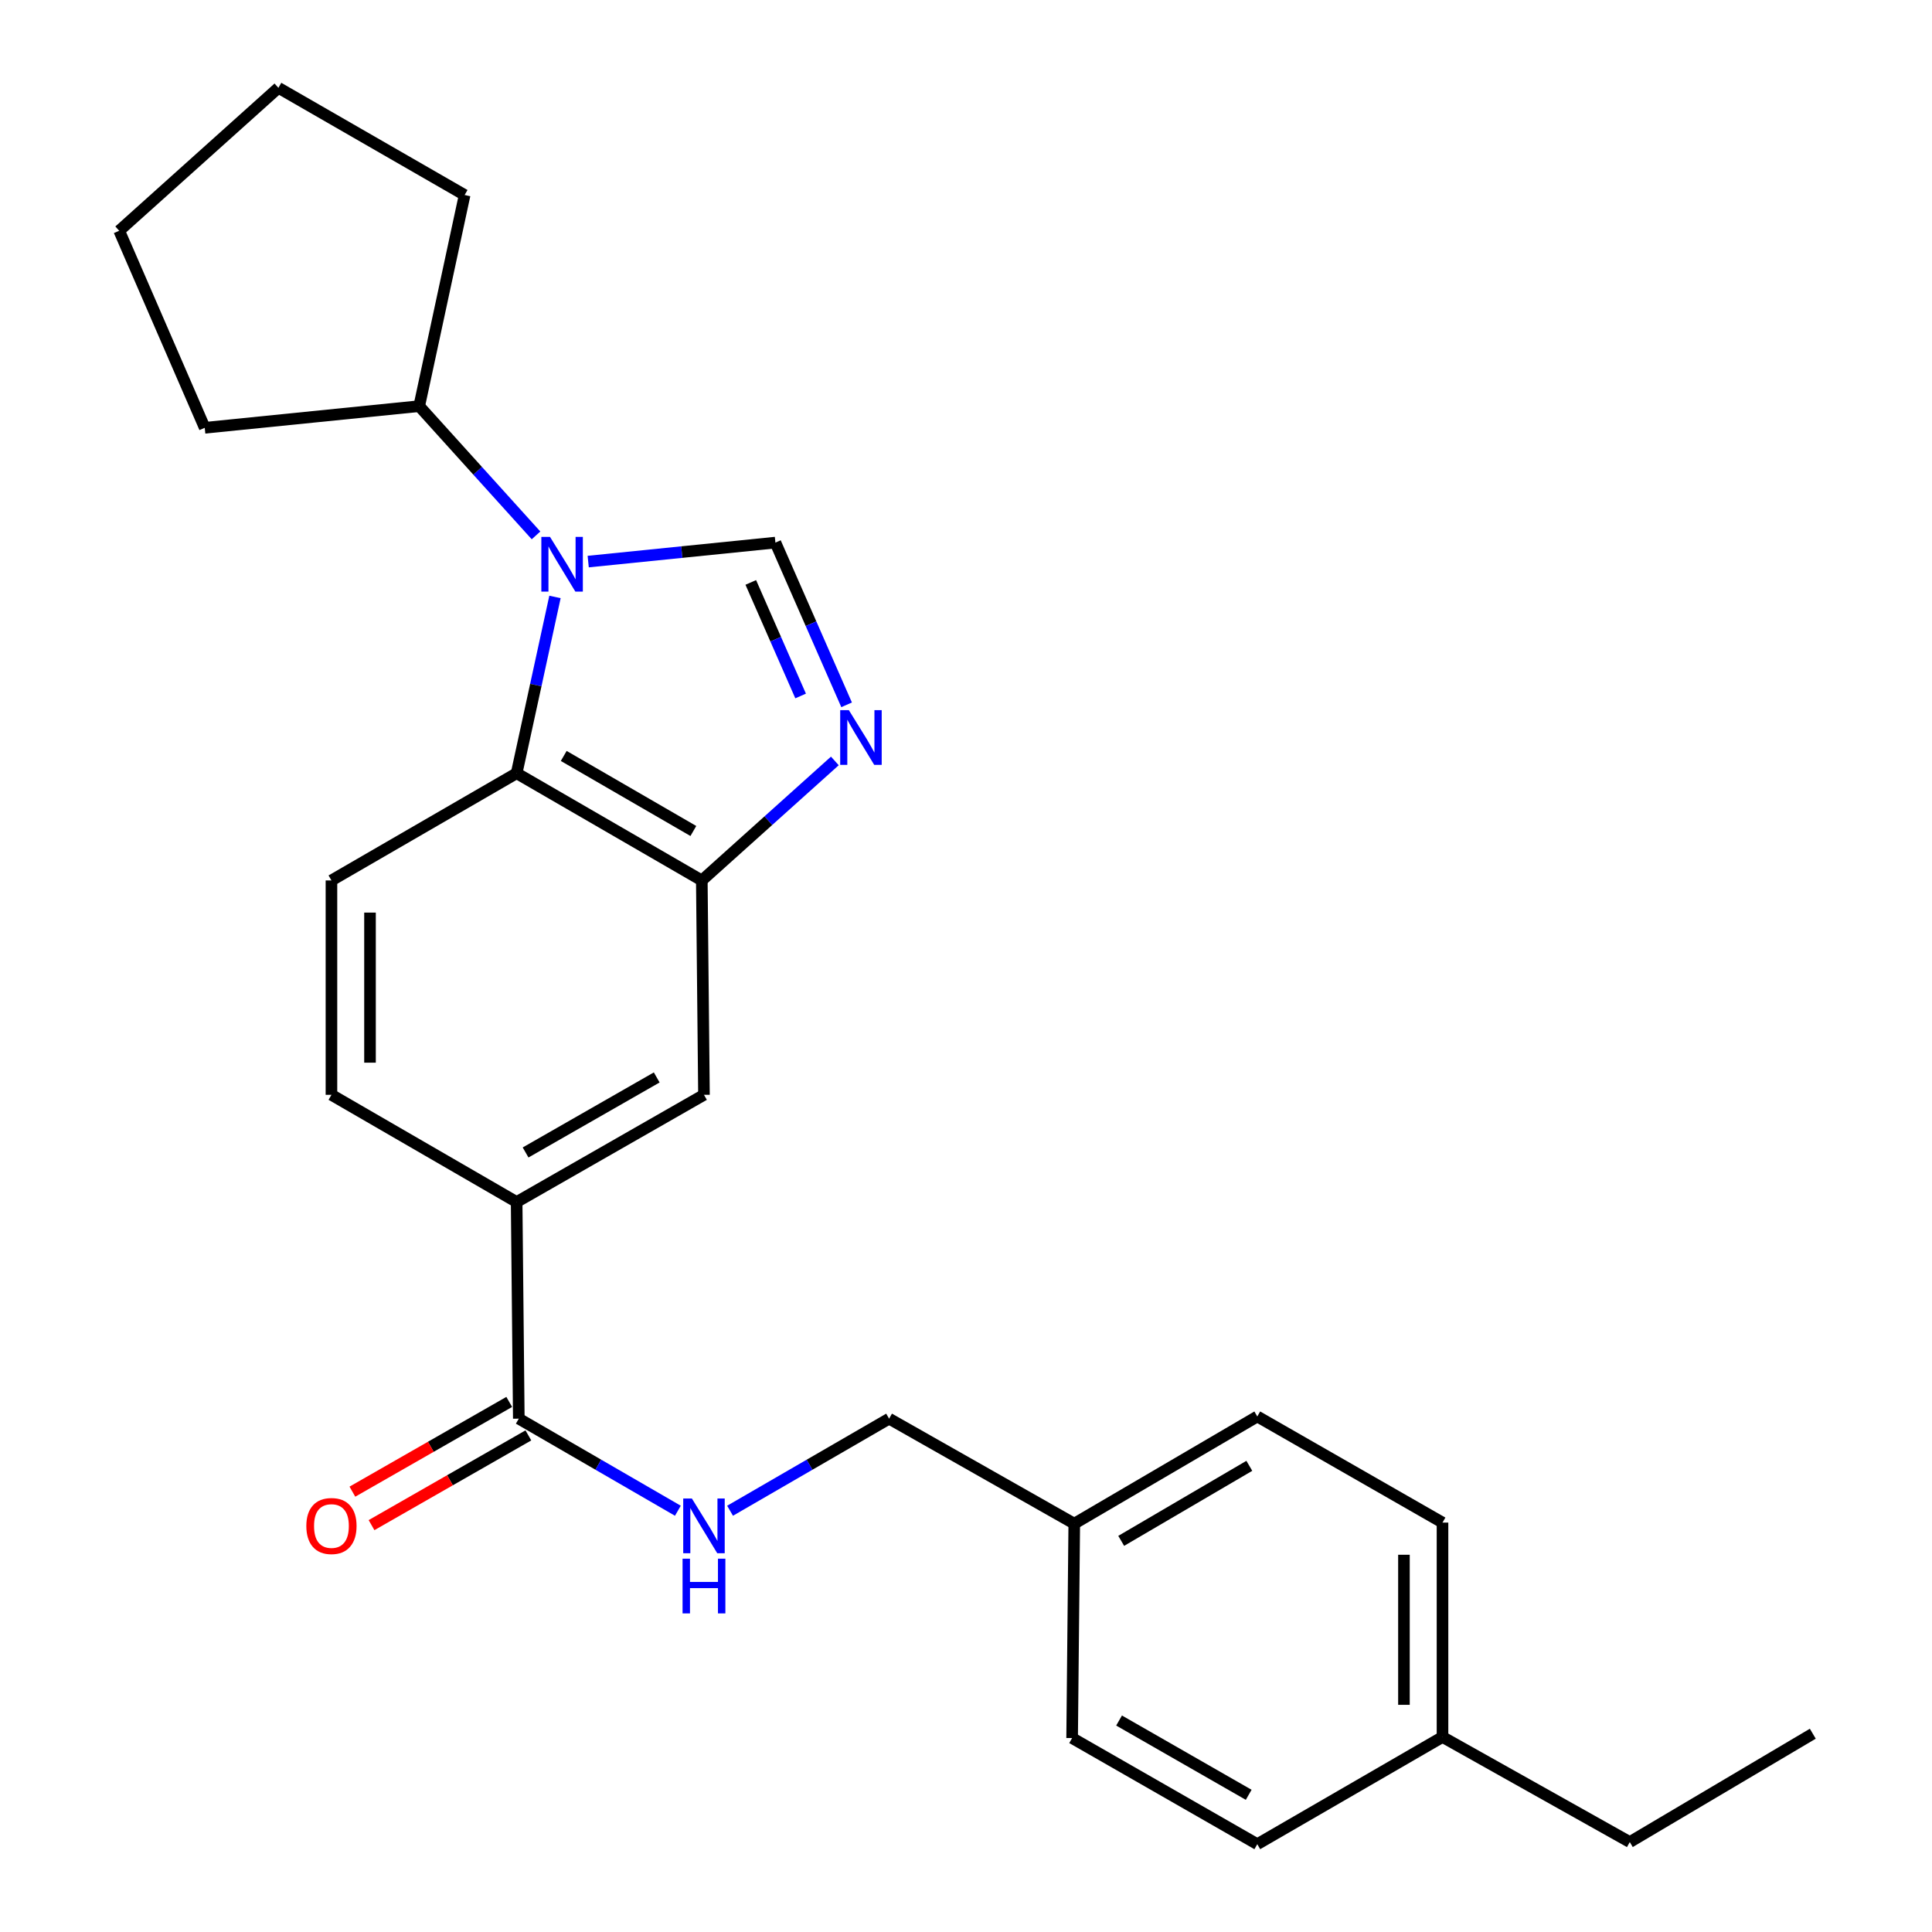 <?xml version='1.0' encoding='iso-8859-1'?>
<svg version='1.1' baseProfile='full'
              xmlns='http://www.w3.org/2000/svg'
                      xmlns:rdkit='http://www.rdkit.org/xml'
                      xmlns:xlink='http://www.w3.org/1999/xlink'
                  xml:space='preserve'
width='1000px' height='1000px' viewBox='0 0 1000 1000'>
<!-- END OF HEADER -->
<rect style='opacity:1.0;fill:#FFFFFF;stroke:none' width='1000' height='1000' x='0' y='0'> </rect>
<path class='bond-0' d='M 304.454,290.677 L 352.903,285.763' style='fill:none;fill-rule:evenodd;stroke:#0000FF;stroke-width:6px;stroke-linecap:butt;stroke-linejoin:miter;stroke-opacity:1' />
<path class='bond-0' d='M 352.903,285.763 L 401.352,280.849' style='fill:none;fill-rule:evenodd;stroke:#000000;stroke-width:6px;stroke-linecap:butt;stroke-linejoin:miter;stroke-opacity:1' />
<path class='bond-2' d='M 287.257,308.975 L 277.334,354.598' style='fill:none;fill-rule:evenodd;stroke:#0000FF;stroke-width:6px;stroke-linecap:butt;stroke-linejoin:miter;stroke-opacity:1' />
<path class='bond-2' d='M 277.334,354.598 L 267.411,400.221' style='fill:none;fill-rule:evenodd;stroke:#000000;stroke-width:6px;stroke-linecap:butt;stroke-linejoin:miter;stroke-opacity:1' />
<path class='bond-9' d='M 277.442,277.114 L 247.212,243.667' style='fill:none;fill-rule:evenodd;stroke:#0000FF;stroke-width:6px;stroke-linecap:butt;stroke-linejoin:miter;stroke-opacity:1' />
<path class='bond-9' d='M 247.212,243.667 L 216.983,210.22' style='fill:none;fill-rule:evenodd;stroke:#000000;stroke-width:6px;stroke-linecap:butt;stroke-linejoin:miter;stroke-opacity:1' />
<path class='bond-1' d='M 401.352,280.849 L 419.777,322.831' style='fill:none;fill-rule:evenodd;stroke:#000000;stroke-width:6px;stroke-linecap:butt;stroke-linejoin:miter;stroke-opacity:1' />
<path class='bond-1' d='M 419.777,322.831 L 438.202,364.812' style='fill:none;fill-rule:evenodd;stroke:#0000FF;stroke-width:6px;stroke-linecap:butt;stroke-linejoin:miter;stroke-opacity:1' />
<path class='bond-1' d='M 388.604,301.464 L 401.501,330.851' style='fill:none;fill-rule:evenodd;stroke:#000000;stroke-width:6px;stroke-linecap:butt;stroke-linejoin:miter;stroke-opacity:1' />
<path class='bond-1' d='M 401.501,330.851 L 414.399,360.238' style='fill:none;fill-rule:evenodd;stroke:#0000FF;stroke-width:6px;stroke-linecap:butt;stroke-linejoin:miter;stroke-opacity:1' />
<path class='bond-25' d='M 432.117,393.86 L 397.686,424.787' style='fill:none;fill-rule:evenodd;stroke:#0000FF;stroke-width:6px;stroke-linecap:butt;stroke-linejoin:miter;stroke-opacity:1' />
<path class='bond-25' d='M 397.686,424.787 L 363.254,455.715' style='fill:none;fill-rule:evenodd;stroke:#000000;stroke-width:6px;stroke-linecap:butt;stroke-linejoin:miter;stroke-opacity:1' />
<path class='bond-3' d='M 267.411,400.221 L 363.254,455.715' style='fill:none;fill-rule:evenodd;stroke:#000000;stroke-width:6px;stroke-linecap:butt;stroke-linejoin:miter;stroke-opacity:1' />
<path class='bond-3' d='M 291.788,391.273 L 358.878,430.119' style='fill:none;fill-rule:evenodd;stroke:#000000;stroke-width:6px;stroke-linecap:butt;stroke-linejoin:miter;stroke-opacity:1' />
<path class='bond-7' d='M 267.411,400.221 L 171.556,455.715' style='fill:none;fill-rule:evenodd;stroke:#000000;stroke-width:6px;stroke-linecap:butt;stroke-linejoin:miter;stroke-opacity:1' />
<path class='bond-6' d='M 363.254,455.715 L 364.374,566.682' style='fill:none;fill-rule:evenodd;stroke:#000000;stroke-width:6px;stroke-linecap:butt;stroke-linejoin:miter;stroke-opacity:1' />
<path class='bond-4' d='M 268.531,734.297 L 267.411,622.166' style='fill:none;fill-rule:evenodd;stroke:#000000;stroke-width:6px;stroke-linecap:butt;stroke-linejoin:miter;stroke-opacity:1' />
<path class='bond-8' d='M 268.531,734.297 L 309.698,758.129' style='fill:none;fill-rule:evenodd;stroke:#000000;stroke-width:6px;stroke-linecap:butt;stroke-linejoin:miter;stroke-opacity:1' />
<path class='bond-8' d='M 309.698,758.129 L 350.865,781.96' style='fill:none;fill-rule:evenodd;stroke:#0000FF;stroke-width:6px;stroke-linecap:butt;stroke-linejoin:miter;stroke-opacity:1' />
<path class='bond-11' d='M 263.575,725.635 L 222.984,748.859' style='fill:none;fill-rule:evenodd;stroke:#000000;stroke-width:6px;stroke-linecap:butt;stroke-linejoin:miter;stroke-opacity:1' />
<path class='bond-11' d='M 222.984,748.859 L 182.394,772.083' style='fill:none;fill-rule:evenodd;stroke:#FF0000;stroke-width:6px;stroke-linecap:butt;stroke-linejoin:miter;stroke-opacity:1' />
<path class='bond-11' d='M 273.486,742.958 L 232.896,766.182' style='fill:none;fill-rule:evenodd;stroke:#000000;stroke-width:6px;stroke-linecap:butt;stroke-linejoin:miter;stroke-opacity:1' />
<path class='bond-11' d='M 232.896,766.182 L 192.305,789.406' style='fill:none;fill-rule:evenodd;stroke:#FF0000;stroke-width:6px;stroke-linecap:butt;stroke-linejoin:miter;stroke-opacity:1' />
<path class='bond-5' d='M 267.411,622.166 L 171.556,566.682' style='fill:none;fill-rule:evenodd;stroke:#000000;stroke-width:6px;stroke-linecap:butt;stroke-linejoin:miter;stroke-opacity:1' />
<path class='bond-27' d='M 267.411,622.166 L 364.374,566.682' style='fill:none;fill-rule:evenodd;stroke:#000000;stroke-width:6px;stroke-linecap:butt;stroke-linejoin:miter;stroke-opacity:1' />
<path class='bond-27' d='M 272.043,596.521 L 339.917,557.682' style='fill:none;fill-rule:evenodd;stroke:#000000;stroke-width:6px;stroke-linecap:butt;stroke-linejoin:miter;stroke-opacity:1' />
<path class='bond-10' d='M 171.556,455.715 L 171.556,566.682' style='fill:none;fill-rule:evenodd;stroke:#000000;stroke-width:6px;stroke-linecap:butt;stroke-linejoin:miter;stroke-opacity:1' />
<path class='bond-10' d='M 191.514,472.36 L 191.514,550.037' style='fill:none;fill-rule:evenodd;stroke:#000000;stroke-width:6px;stroke-linecap:butt;stroke-linejoin:miter;stroke-opacity:1' />
<path class='bond-12' d='M 377.882,781.959 L 419.038,758.128' style='fill:none;fill-rule:evenodd;stroke:#0000FF;stroke-width:6px;stroke-linecap:butt;stroke-linejoin:miter;stroke-opacity:1' />
<path class='bond-12' d='M 419.038,758.128 L 460.195,734.297' style='fill:none;fill-rule:evenodd;stroke:#000000;stroke-width:6px;stroke-linecap:butt;stroke-linejoin:miter;stroke-opacity:1' />
<path class='bond-19' d='M 216.983,210.22 L 240.489,100.938' style='fill:none;fill-rule:evenodd;stroke:#000000;stroke-width:6px;stroke-linecap:butt;stroke-linejoin:miter;stroke-opacity:1' />
<path class='bond-20' d='M 216.983,210.22 L 105.972,221.429' style='fill:none;fill-rule:evenodd;stroke:#000000;stroke-width:6px;stroke-linecap:butt;stroke-linejoin:miter;stroke-opacity:1' />
<path class='bond-13' d='M 460.195,734.297 L 556.038,788.649' style='fill:none;fill-rule:evenodd;stroke:#000000;stroke-width:6px;stroke-linecap:butt;stroke-linejoin:miter;stroke-opacity:1' />
<path class='bond-15' d='M 556.038,788.649 L 554.929,899.616' style='fill:none;fill-rule:evenodd;stroke:#000000;stroke-width:6px;stroke-linecap:butt;stroke-linejoin:miter;stroke-opacity:1' />
<path class='bond-16' d='M 556.038,788.649 L 650.772,733.166' style='fill:none;fill-rule:evenodd;stroke:#000000;stroke-width:6px;stroke-linecap:butt;stroke-linejoin:miter;stroke-opacity:1' />
<path class='bond-16' d='M 580.334,797.549 L 646.648,758.71' style='fill:none;fill-rule:evenodd;stroke:#000000;stroke-width:6px;stroke-linecap:butt;stroke-linejoin:miter;stroke-opacity:1' />
<path class='bond-14' d='M 746.638,899.062 L 746.638,788.095' style='fill:none;fill-rule:evenodd;stroke:#000000;stroke-width:6px;stroke-linecap:butt;stroke-linejoin:miter;stroke-opacity:1' />
<path class='bond-14' d='M 726.68,882.417 L 726.68,804.74' style='fill:none;fill-rule:evenodd;stroke:#000000;stroke-width:6px;stroke-linecap:butt;stroke-linejoin:miter;stroke-opacity:1' />
<path class='bond-21' d='M 746.638,899.062 L 843.578,953.448' style='fill:none;fill-rule:evenodd;stroke:#000000;stroke-width:6px;stroke-linecap:butt;stroke-linejoin:miter;stroke-opacity:1' />
<path class='bond-28' d='M 746.638,899.062 L 650.772,954.545' style='fill:none;fill-rule:evenodd;stroke:#000000;stroke-width:6px;stroke-linecap:butt;stroke-linejoin:miter;stroke-opacity:1' />
<path class='bond-18' d='M 554.929,899.616 L 650.772,954.545' style='fill:none;fill-rule:evenodd;stroke:#000000;stroke-width:6px;stroke-linecap:butt;stroke-linejoin:miter;stroke-opacity:1' />
<path class='bond-18' d='M 579.23,890.54 L 646.32,928.99' style='fill:none;fill-rule:evenodd;stroke:#000000;stroke-width:6px;stroke-linecap:butt;stroke-linejoin:miter;stroke-opacity:1' />
<path class='bond-17' d='M 650.772,733.166 L 746.638,788.095' style='fill:none;fill-rule:evenodd;stroke:#000000;stroke-width:6px;stroke-linecap:butt;stroke-linejoin:miter;stroke-opacity:1' />
<path class='bond-24' d='M 240.489,100.938 L 144.103,45.455' style='fill:none;fill-rule:evenodd;stroke:#000000;stroke-width:6px;stroke-linecap:butt;stroke-linejoin:miter;stroke-opacity:1' />
<path class='bond-23' d='M 105.972,221.429 L 61.698,119.444' style='fill:none;fill-rule:evenodd;stroke:#000000;stroke-width:6px;stroke-linecap:butt;stroke-linejoin:miter;stroke-opacity:1' />
<path class='bond-22' d='M 843.578,953.448 L 938.302,897.366' style='fill:none;fill-rule:evenodd;stroke:#000000;stroke-width:6px;stroke-linecap:butt;stroke-linejoin:miter;stroke-opacity:1' />
<path class='bond-26' d='M 61.698,119.444 L 144.103,45.455' style='fill:none;fill-rule:evenodd;stroke:#000000;stroke-width:6px;stroke-linecap:butt;stroke-linejoin:miter;stroke-opacity:1' />
<path  class='atom-0' d='M 284.679 277.888
L 293.959 292.888
Q 294.879 294.368, 296.359 297.048
Q 297.839 299.728, 297.919 299.888
L 297.919 277.888
L 301.679 277.888
L 301.679 306.208
L 297.799 306.208
L 287.839 289.808
Q 286.679 287.888, 285.439 285.688
Q 284.239 283.488, 283.879 282.808
L 283.879 306.208
L 280.199 306.208
L 280.199 277.888
L 284.679 277.888
' fill='#0000FF'/>
<path  class='atom-2' d='M 439.365 367.566
L 448.645 382.566
Q 449.565 384.046, 451.045 386.726
Q 452.525 389.406, 452.605 389.566
L 452.605 367.566
L 456.365 367.566
L 456.365 395.886
L 452.485 395.886
L 442.525 379.486
Q 441.365 377.566, 440.125 375.366
Q 438.925 373.166, 438.565 372.486
L 438.565 395.886
L 434.885 395.886
L 434.885 367.566
L 439.365 367.566
' fill='#0000FF'/>
<path  class='atom-9' d='M 358.114 775.62
L 367.394 790.62
Q 368.314 792.1, 369.794 794.78
Q 371.274 797.46, 371.354 797.62
L 371.354 775.62
L 375.114 775.62
L 375.114 803.94
L 371.234 803.94
L 361.274 787.54
Q 360.114 785.62, 358.874 783.42
Q 357.674 781.22, 357.314 780.54
L 357.314 803.94
L 353.634 803.94
L 353.634 775.62
L 358.114 775.62
' fill='#0000FF'/>
<path  class='atom-9' d='M 353.294 806.772
L 357.134 806.772
L 357.134 818.812
L 371.614 818.812
L 371.614 806.772
L 375.454 806.772
L 375.454 835.092
L 371.614 835.092
L 371.614 822.012
L 357.134 822.012
L 357.134 835.092
L 353.294 835.092
L 353.294 806.772
' fill='#0000FF'/>
<path  class='atom-12' d='M 158.556 789.86
Q 158.556 783.06, 161.916 779.26
Q 165.276 775.46, 171.556 775.46
Q 177.836 775.46, 181.196 779.26
Q 184.556 783.06, 184.556 789.86
Q 184.556 796.74, 181.156 800.66
Q 177.756 804.54, 171.556 804.54
Q 165.316 804.54, 161.916 800.66
Q 158.556 796.78, 158.556 789.86
M 171.556 801.34
Q 175.876 801.34, 178.196 798.46
Q 180.556 795.54, 180.556 789.86
Q 180.556 784.3, 178.196 781.5
Q 175.876 778.66, 171.556 778.66
Q 167.236 778.66, 164.876 781.46
Q 162.556 784.26, 162.556 789.86
Q 162.556 795.58, 164.876 798.46
Q 167.236 801.34, 171.556 801.34
' fill='#FF0000'/>
</svg>
